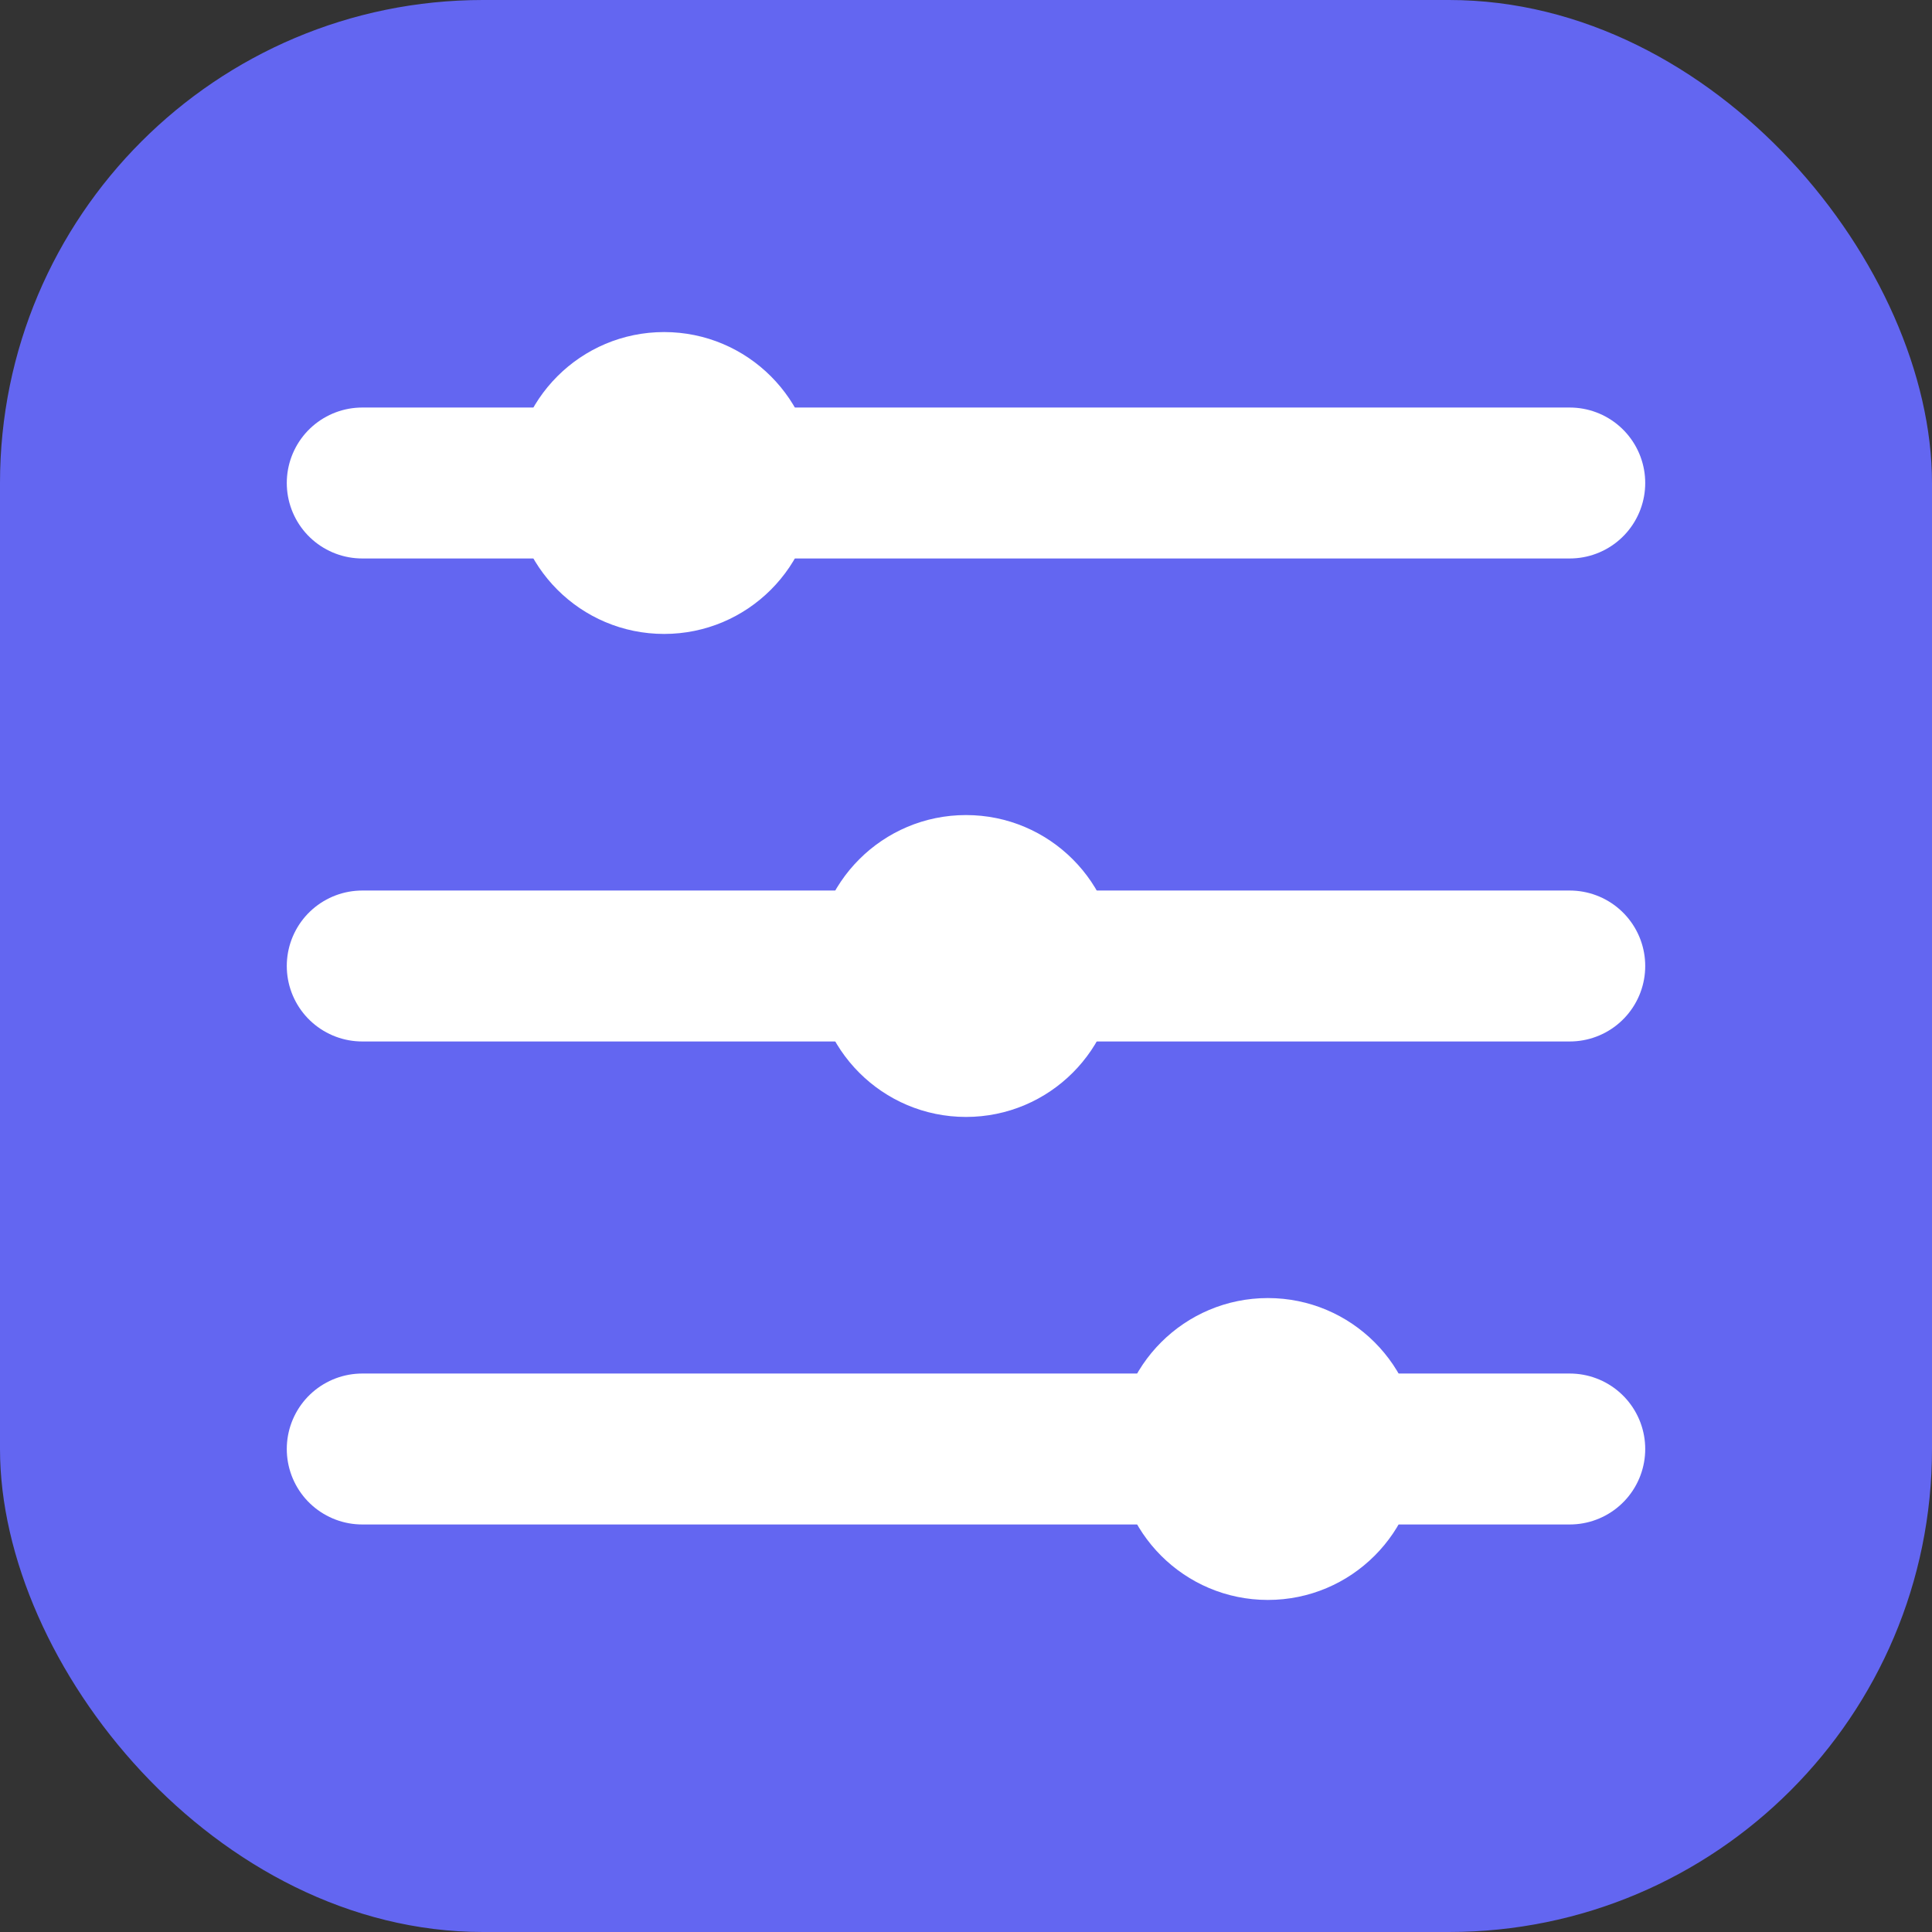 <svg xmlns="http://www.w3.org/2000/svg" width="32" height="32" viewBox="0 0 32 32" fill="none"><rect x="0" y="0" width="32" height="32" fill="#333333" stroke="none"/>    <rect width="32" height="32" rx="8" fill="#6366F1" />    <path d="M6 8H26" stroke="white" stroke-width="2.5" stroke-linecap="round" />    <path d="M6 16H26" stroke="white" stroke-width="2.5" stroke-linecap="round" />    <path d="M6 24H26" stroke="white" stroke-width="2.5" stroke-linecap="round" />    <circle cx="11" cy="8" r="2.5" fill="white" />    <circle cx="16" cy="16" r="2.5" fill="white" />    <circle cx="21" cy="24" r="2.5" fill="white" /></svg>